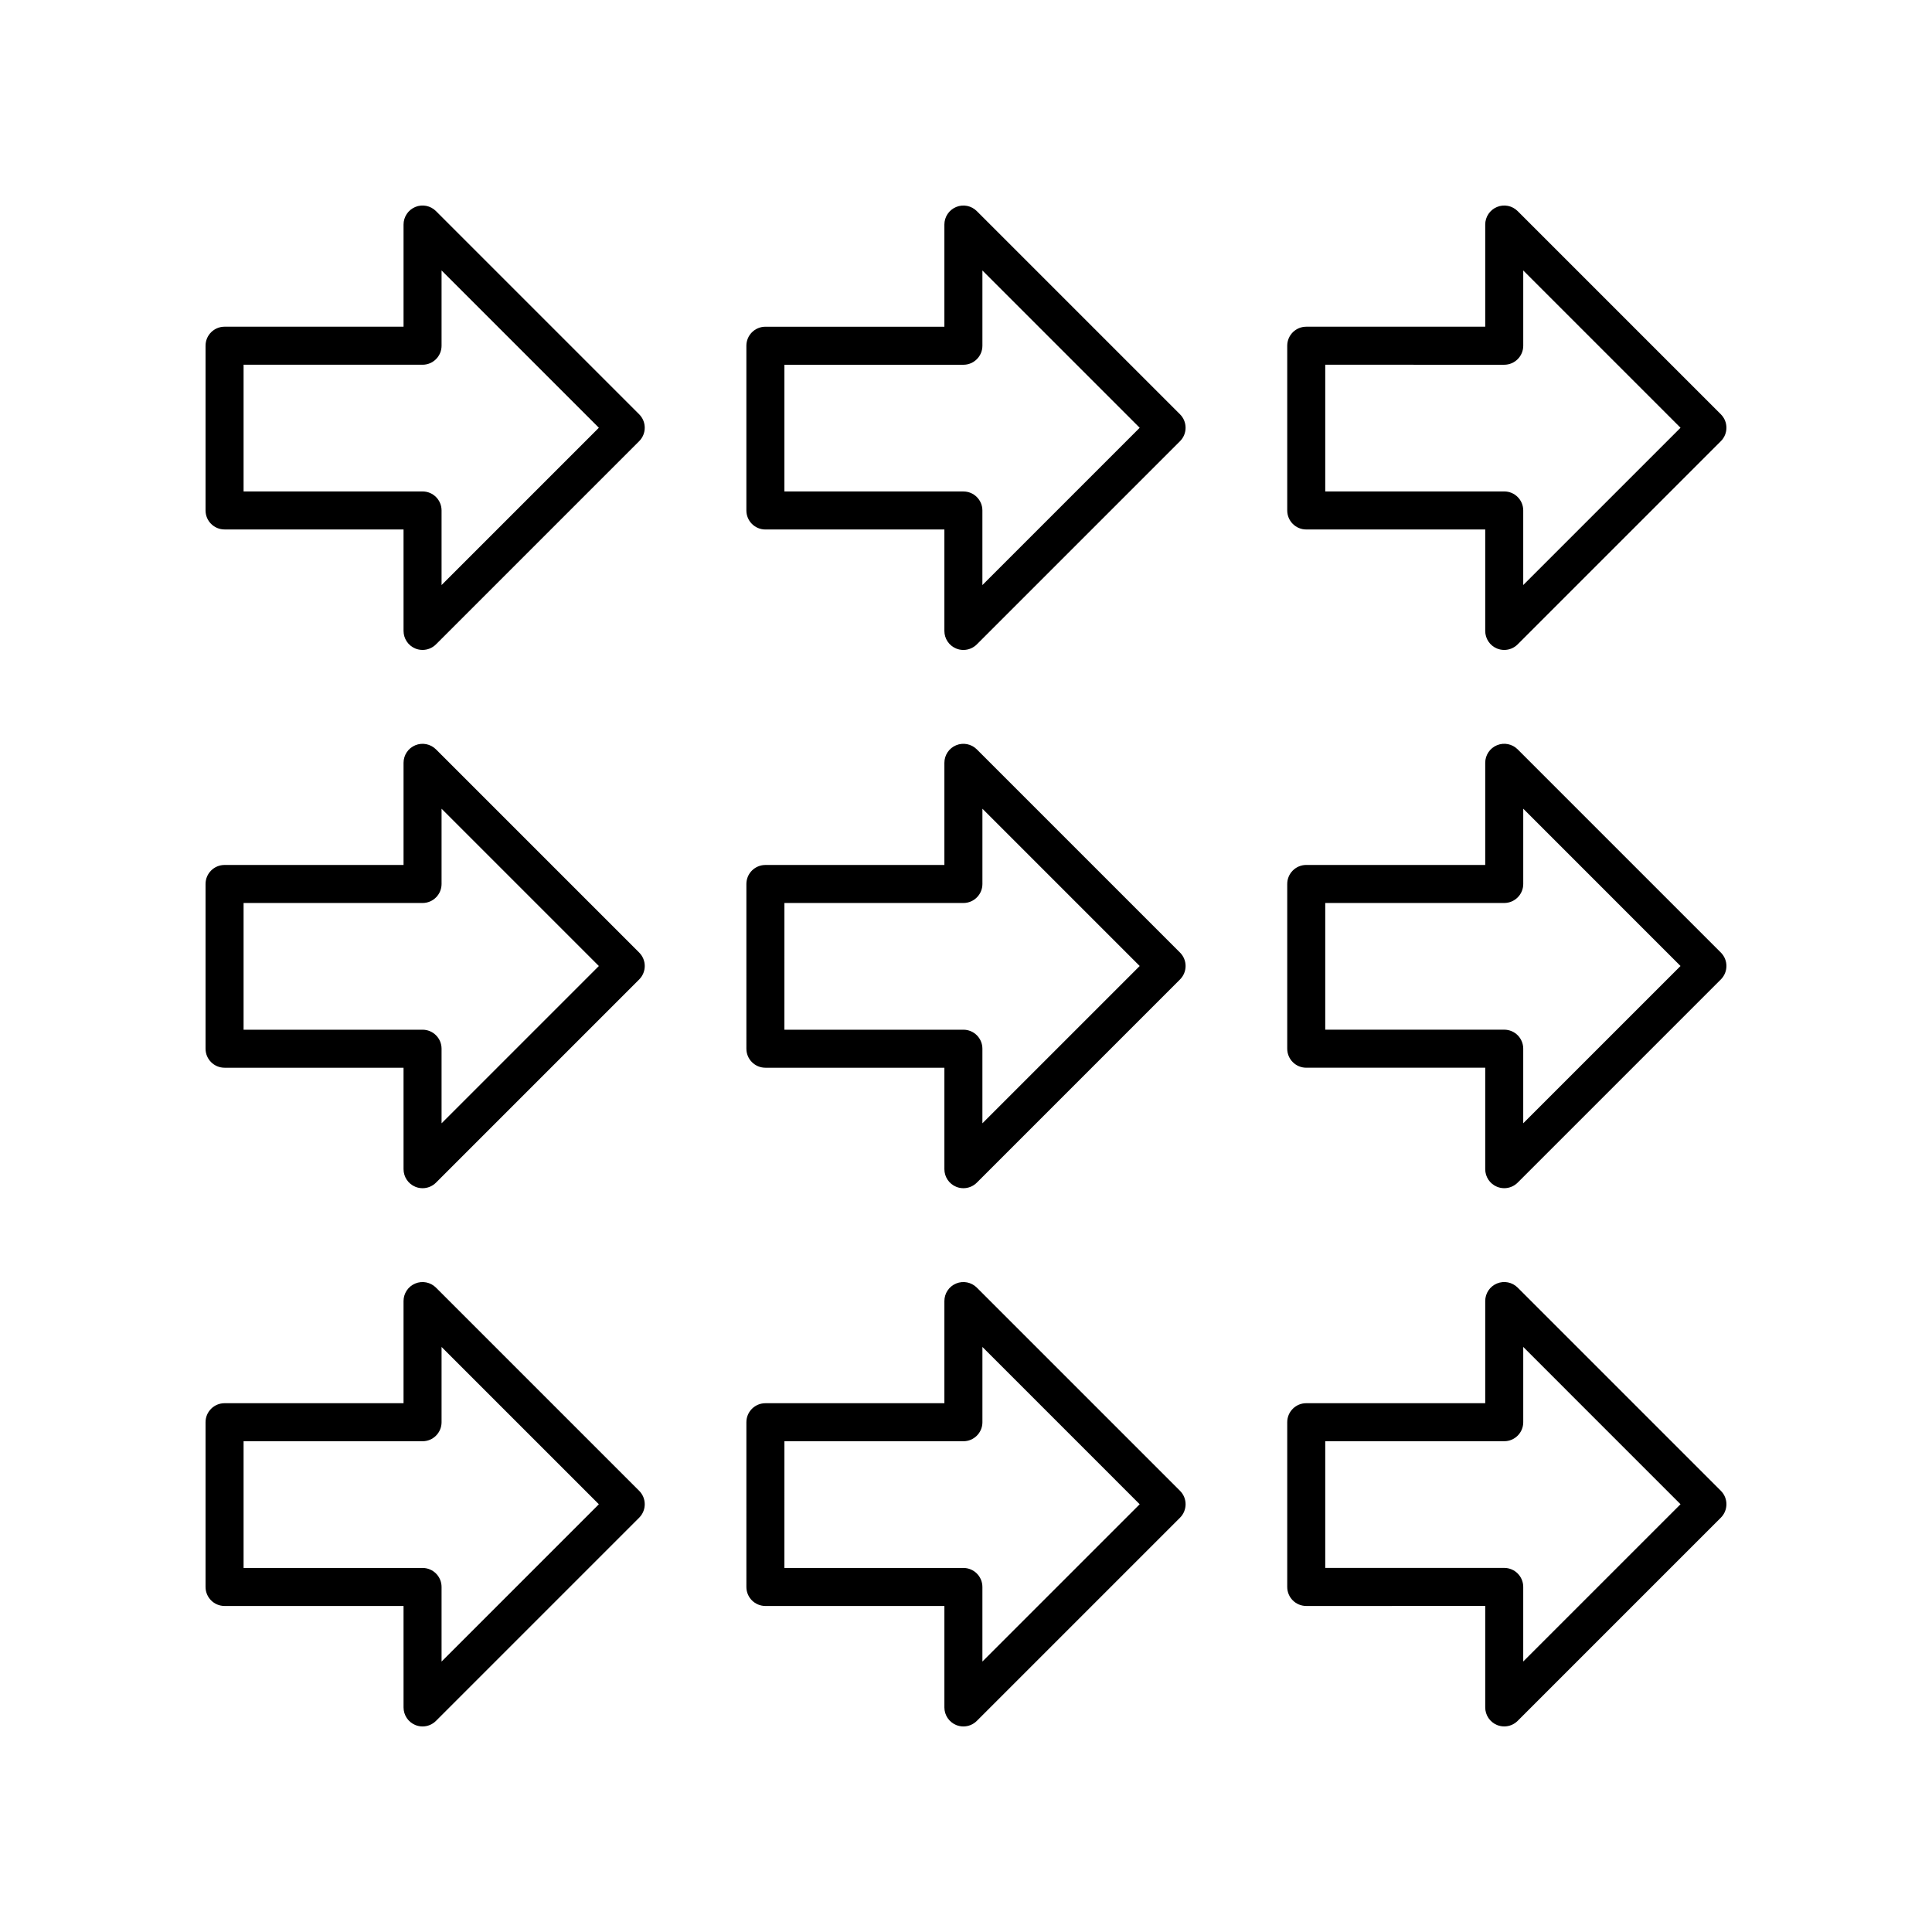 <?xml version="1.0" encoding="UTF-8"?>
<!-- Uploaded to: ICON Repo, www.svgrepo.com, Generator: ICON Repo Mixer Tools -->
<svg fill="#000000" width="800px" height="800px" version="1.1" viewBox="144 144 512 512" xmlns="http://www.w3.org/2000/svg">
 <g>
  <path d="m546.2 199.95c-1.441-1.445-3.606-1.883-5.492-1.094-1.883 0.781-3.109 2.621-3.109 4.656v27.07h-47.43c-2.781 0-5.039 2.254-5.039 5.039v43.656c0 2.785 2.254 5.039 5.039 5.039l47.43-0.004v26.891c0 2.035 1.227 3.879 3.109 4.656 0.625 0.258 1.277 0.379 1.93 0.379 1.312 0 2.598-0.512 3.562-1.477l53.844-53.844c1.969-1.969 1.969-5.156 0-7.125zm1.473 99.09v-19.766c0-2.785-2.254-5.039-5.039-5.039h-47.43v-33.578l47.434 0.004c2.781 0 5.039-2.254 5.039-5.039v-19.945l41.68 41.684z"/>
  <path d="m546.2 342.59c-1.441-1.441-3.606-1.879-5.492-1.094-1.883 0.781-3.109 2.621-3.109 4.656v27.07h-47.43c-2.781 0-5.039 2.254-5.039 5.039v43.656c0 2.785 2.254 5.039 5.039 5.039h47.43v26.887c0 2.035 1.227 3.879 3.109 4.656 0.625 0.258 1.277 0.383 1.93 0.383 1.312 0 2.598-0.512 3.562-1.477l53.844-53.844c1.969-1.969 1.969-5.156 0-7.125zm1.473 99.09v-19.766c0-2.785-2.254-5.039-5.039-5.039h-47.43v-33.578l47.434 0.004c2.781 0 5.039-2.254 5.039-5.039v-19.945l41.68 41.684z"/>
  <path d="m546.2 485.23c-1.441-1.441-3.606-1.879-5.492-1.094-1.883 0.777-3.109 2.617-3.109 4.656v27.07h-47.43c-2.781 0-5.039 2.254-5.039 5.039v43.656c0 2.785 2.254 5.039 5.039 5.039l47.43-0.004v26.887c0 2.035 1.227 3.879 3.109 4.656 0.625 0.258 1.277 0.383 1.93 0.383 1.312 0 2.598-0.512 3.562-1.477l53.844-53.844c1.969-1.969 1.969-5.156 0-7.125zm1.473 99.086v-19.766c0-2.785-2.254-5.039-5.039-5.039h-47.43v-33.578l47.434 0.004c2.781 0 5.039-2.254 5.039-5.039v-19.945l41.68 41.684z"/>
  <path d="m397.38 315.86c0.625 0.262 1.281 0.383 1.93 0.383 1.312 0 2.598-0.512 3.562-1.477l53.844-53.844c1.969-1.969 1.969-5.156 0-7.125l-53.844-53.844c-1.441-1.445-3.609-1.883-5.492-1.094-1.883 0.781-3.109 2.621-3.109 4.656v27.07h-47.434c-2.781 0-5.039 2.254-5.039 5.039v43.656c0 2.785 2.254 5.039 5.039 5.039h47.434v26.887c0 2.035 1.227 3.875 3.109 4.652zm-45.504-41.617v-33.578h47.434c2.781 0 5.039-2.254 5.039-5.039v-19.945l41.68 41.684-41.684 41.684v-19.766c0-2.785-2.254-5.039-5.039-5.039z"/>
  <path d="m341.8 421.92c0 2.785 2.254 5.039 5.039 5.039h47.434v26.887c0 2.035 1.227 3.879 3.109 4.656 0.625 0.262 1.277 0.383 1.93 0.383 1.312 0 2.598-0.512 3.562-1.477l53.844-53.844c1.969-1.969 1.969-5.156 0-7.125l-53.844-53.844c-1.441-1.441-3.609-1.879-5.492-1.094-1.883 0.777-3.109 2.617-3.109 4.656v27.07h-47.434c-2.781 0-5.039 2.254-5.039 5.039zm10.078-38.617h47.434c2.781 0 5.039-2.254 5.039-5.039v-19.945l41.68 41.684-41.684 41.684v-19.766c0-2.785-2.254-5.039-5.039-5.039h-47.434z"/>
  <path d="m341.8 564.56c0 2.785 2.254 5.039 5.039 5.039h47.434v26.887c0 2.035 1.227 3.879 3.109 4.656 0.625 0.258 1.281 0.383 1.93 0.383 1.312 0 2.598-0.512 3.562-1.477l53.844-53.844c1.969-1.969 1.969-5.156 0-7.125l-53.844-53.844c-1.441-1.441-3.609-1.879-5.492-1.094-1.883 0.777-3.109 2.617-3.109 4.656v27.07h-47.434c-2.781 0-5.039 2.254-5.039 5.039zm10.078-38.617h47.434c2.781 0 5.039-2.254 5.039-5.039v-19.945l41.68 41.684-41.684 41.684v-19.766c0-2.785-2.254-5.039-5.039-5.039h-47.434z"/>
  <path d="m203.51 284.31h47.43l0.004 26.891c0 2.035 1.227 3.879 3.109 4.656 0.625 0.258 1.277 0.379 1.926 0.379 1.312 0 2.598-0.512 3.562-1.477l53.844-53.844c1.969-1.969 1.969-5.156 0-7.125l-53.844-53.844c-1.445-1.445-3.609-1.883-5.492-1.094-1.879 0.781-3.106 2.621-3.106 4.656v27.07h-47.434c-2.781 0-5.039 2.254-5.039 5.039v43.656c0.004 2.785 2.258 5.035 5.039 5.035zm5.039-43.652h47.43c2.781 0 5.039-2.254 5.039-5.039v-19.945l41.684 41.684-41.684 41.684v-19.766c0-2.785-2.254-5.039-5.039-5.039h-47.43z"/>
  <path d="m203.51 426.96h47.43l0.004 26.887c0 2.035 1.227 3.879 3.109 4.656 0.625 0.262 1.277 0.383 1.93 0.383 1.312 0 2.598-0.512 3.562-1.477l53.844-53.844c1.969-1.969 1.969-5.156 0-7.125l-53.844-53.844c-1.445-1.441-3.609-1.879-5.492-1.094-1.883 0.777-3.109 2.617-3.109 4.656v27.07l-47.434-0.004c-2.781 0-5.039 2.254-5.039 5.039v43.656c0.004 2.785 2.258 5.039 5.039 5.039zm5.039-43.656h47.43c2.781 0 5.039-2.254 5.039-5.039v-19.945l41.684 41.684-41.684 41.684v-19.766c0-2.785-2.254-5.039-5.039-5.039h-47.43z"/>
  <path d="m203.51 569.6h47.43l0.004 26.887c0 2.035 1.227 3.879 3.109 4.656 0.625 0.258 1.277 0.383 1.926 0.383 1.312 0 2.598-0.512 3.562-1.477l53.844-53.844c1.969-1.969 1.969-5.156 0-7.125l-53.844-53.844c-1.445-1.441-3.609-1.879-5.492-1.094-1.883 0.777-3.109 2.617-3.109 4.656v27.07l-47.43-0.004c-2.781 0-5.039 2.254-5.039 5.039v43.656c0.004 2.785 2.258 5.039 5.039 5.039zm5.039-43.656h47.43c2.781 0 5.039-2.254 5.039-5.039v-19.945l41.684 41.684-41.684 41.684v-19.766c0-2.785-2.254-5.039-5.039-5.039h-47.43z"/>
 </g>
</svg>